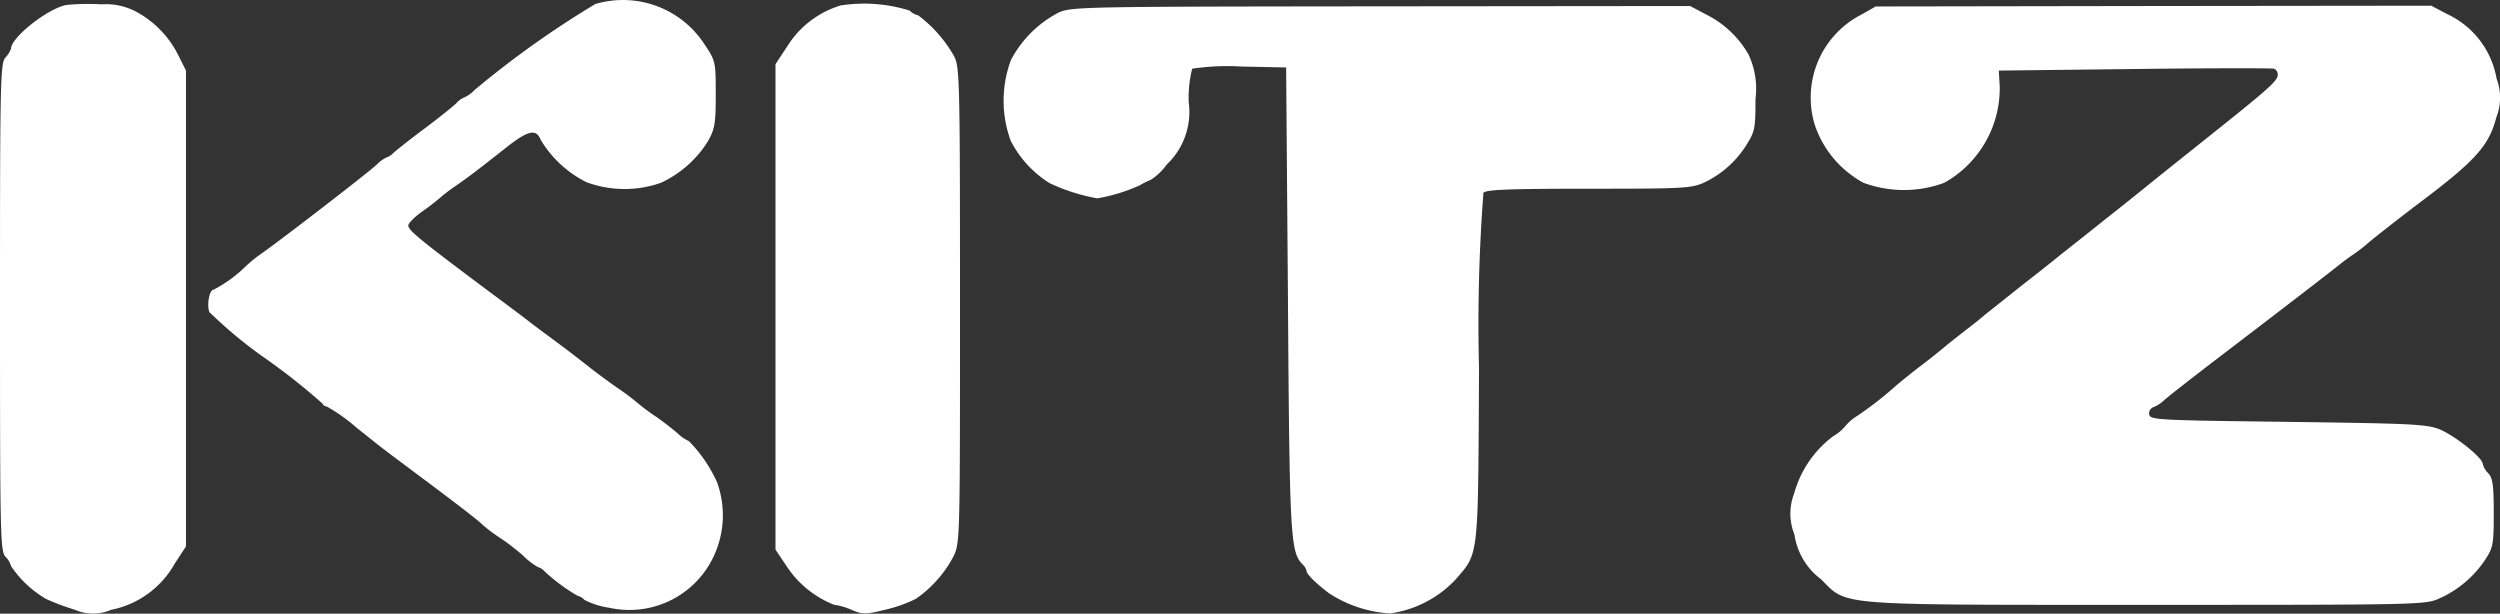 <svg xmlns="http://www.w3.org/2000/svg" width="122.221" height="30" viewBox="0 0 122.221 30">
  <rect x="0" y="0" width="122.221" height="30" fill="#333333" stroke="none"/>
  <path id="パス_23236" data-name="パス 23236" d="M29.13,95.793a46.741,46.741,0,0,0-5.934,4.223,1.556,1.556,0,0,1-.493.357,1,1,0,0,0-.385.277c-.154.154-.863.725-1.587,1.264s-1.4,1.079-1.51,1.187a.764.764,0,0,1-.308.2,1.66,1.66,0,0,0-.493.357c-.447.416-4.624,3.638-5.61,4.331a7.007,7.007,0,0,0-.786.632,6.574,6.574,0,0,1-1.587,1.156c-.2,0-.339.755-.2,1.094a21.986,21.986,0,0,0,2.789,2.3,31.235,31.235,0,0,1,2.744,2.174.238.238,0,0,0,.2.139,8.311,8.311,0,0,1,1.418,1c1.5,1.2,1.064.863,3.807,2.913,1.233.925,2.312,1.757,2.389,1.865a7.684,7.684,0,0,0,.77.585,10.9,10.9,0,0,1,1.233.94,3.258,3.258,0,0,0,.725.555.677.677,0,0,1,.308.2,8.938,8.938,0,0,0,1.6,1.187.764.764,0,0,1,.357.215,3.969,3.969,0,0,0,1.233.385,4.55,4.55,0,0,0,5.24-2.9,4.717,4.717,0,0,0,0-3.252,6.894,6.894,0,0,0-1.372-2,1.939,1.939,0,0,1-.555-.385c-.247-.215-.725-.585-1.064-.817a10.8,10.8,0,0,1-.909-.678,10.97,10.97,0,0,0-.925-.694c-.357-.247-1.017-.725-1.479-1.094-.971-.755-.909-.709-1.927-1.464-.416-.308-.832-.617-.925-.694-.077-.062-.909-.694-1.849-1.387-3.468-2.592-4.084-3.082-4.084-3.329,0-.108.308-.416.694-.694a10.346,10.346,0,0,0,.879-.678,8.347,8.347,0,0,1,.755-.57c.6-.416,1.048-.755,2.5-1.9,1.048-.817,1.43-.894,1.649-.339a5.421,5.421,0,0,0,2.234,2.065,5.362,5.362,0,0,0,3.638.03,5.378,5.378,0,0,0,2.312-2.05c.324-.585.37-.863.37-2.281,0-1.587-.015-1.634-.536-2.419a4.754,4.754,0,0,0-5.318-2Zm-25.877.062C2.358,96.009.536,97.441.536,98a1.274,1.274,0,0,1-.262.416C.015,98.69,0,99.492,0,110.616s.015,11.93.262,12.207a1.023,1.023,0,0,1,.277.462A5.2,5.2,0,0,0,2.265,124.9a12.12,12.12,0,0,0,1.4.524,2.216,2.216,0,0,0,1.772,0,4.57,4.57,0,0,0,3.1-2.25l.555-.847V99.06l-.357-.709a4.88,4.88,0,0,0-1.9-2.065,3.153,3.153,0,0,0-1.877-.462,11.049,11.049,0,0,0-1.711.03Zm37.822.03a4.68,4.68,0,0,0-2.592,2l-.57.863v23.735l.57.847a4.916,4.916,0,0,0,2.3,1.85,3.1,3.1,0,0,1,.848.247c.555.231.678.231,1.68-.015a6.792,6.792,0,0,0,1.464-.524,5.823,5.823,0,0,0,1.834-2.065c.324-.663.324-.8.324-12.253,0-10.7-.015-11.619-.262-12.16a6.428,6.428,0,0,0-1.787-2.05.88.88,0,0,1-.416-.231,7.436,7.436,0,0,0-3.391-.247Zm10.65.357a5.5,5.5,0,0,0-2.3,2.3,5.7,5.7,0,0,0-.015,3.946,5.241,5.241,0,0,0,1.911,2.081,9.21,9.21,0,0,0,2.324.74,8.543,8.543,0,0,0,2.065-.632,4.634,4.634,0,0,1,.555-.277,2.776,2.776,0,0,0,.77-.74,3.529,3.529,0,0,0,1.079-3.039,5.893,5.893,0,0,1,.17-1.649,11.31,11.31,0,0,1,2.374-.108l2.219.046.089,11.328c.077,11.713.123,12.376.725,12.977a.616.616,0,0,1,.185.308c0,.154.416.57,1.079,1.079a6.1,6.1,0,0,0,3.006,1,5.437,5.437,0,0,0,3.206-1.664c1.14-1.325,1.094-.94,1.14-10.3a85.338,85.338,0,0,1,.215-8.6c.139-.154,1.2-.2,5.148-.2,4.608,0,5.025-.015,5.656-.308a4.9,4.9,0,0,0,2.081-1.877c.385-.617.416-.786.416-2.2a3.94,3.94,0,0,0-.339-2.174,4.916,4.916,0,0,0-2.1-1.972l-.755-.4-15.119.015c-14.781.015-15.135.015-15.8.324Zm39.287.077a4.558,4.558,0,0,0-2.281,5.425,5.047,5.047,0,0,0,2.374,2.805,5.7,5.7,0,0,0,3.946,0,5.291,5.291,0,0,0,2.712-4.716l-.046-.77,6.627-.077c3.653-.046,6.72-.046,6.828-.015a.312.312,0,0,1,.185.277c0,.324-.37.647-3.776,3.36-.925.74-1.972,1.572-2.312,1.849s-1.372,1.11-2.312,1.849c-.925.74-1.942,1.542-2.234,1.772-.293.247-1.156.925-1.927,1.526-.755.6-1.526,1.217-1.711,1.357-.17.154-.536.447-.817.663s-.77.6-1.079.847c-.308.262-.863.709-1.251,1s-.94.74-1.251,1a17.122,17.122,0,0,1-1.877,1.464,2.4,2.4,0,0,0-.57.478,2.154,2.154,0,0,1-.617.524,5.234,5.234,0,0,0-1.911,2.805,2.727,2.727,0,0,0,.015,2,3.325,3.325,0,0,0,1.3,2.189c1.325,1.31.493,1.251,15.967,1.251,13.378,0,13.579,0,14.287-.324a5.251,5.251,0,0,0,2.234-1.911c.37-.57.4-.74.4-2.25,0-1.357-.046-1.7-.262-1.942a1.023,1.023,0,0,1-.277-.462c0-.308-1.387-1.4-2.127-1.7-.647-.247-1.418-.277-7.429-.357-6.227-.077-6.7-.089-6.75-.357a.331.331,0,0,1,.231-.37,1.707,1.707,0,0,0,.493-.324c.123-.123,1.172-.94,2.312-1.819,3.545-2.7,5.934-4.546,6.256-4.808.17-.139.478-.37.694-.509a8.728,8.728,0,0,0,.77-.6c.215-.185,1.325-1.064,2.466-1.927,2.728-2.05,3.391-2.789,3.746-4.161a2.635,2.635,0,0,0,.015-1.911,4.29,4.29,0,0,0-2.435-3.159l-.755-.4-13.579.015L91.7,95.928Z" transform="translate(0 -95.612)" fill="#fff"/>
</svg>
